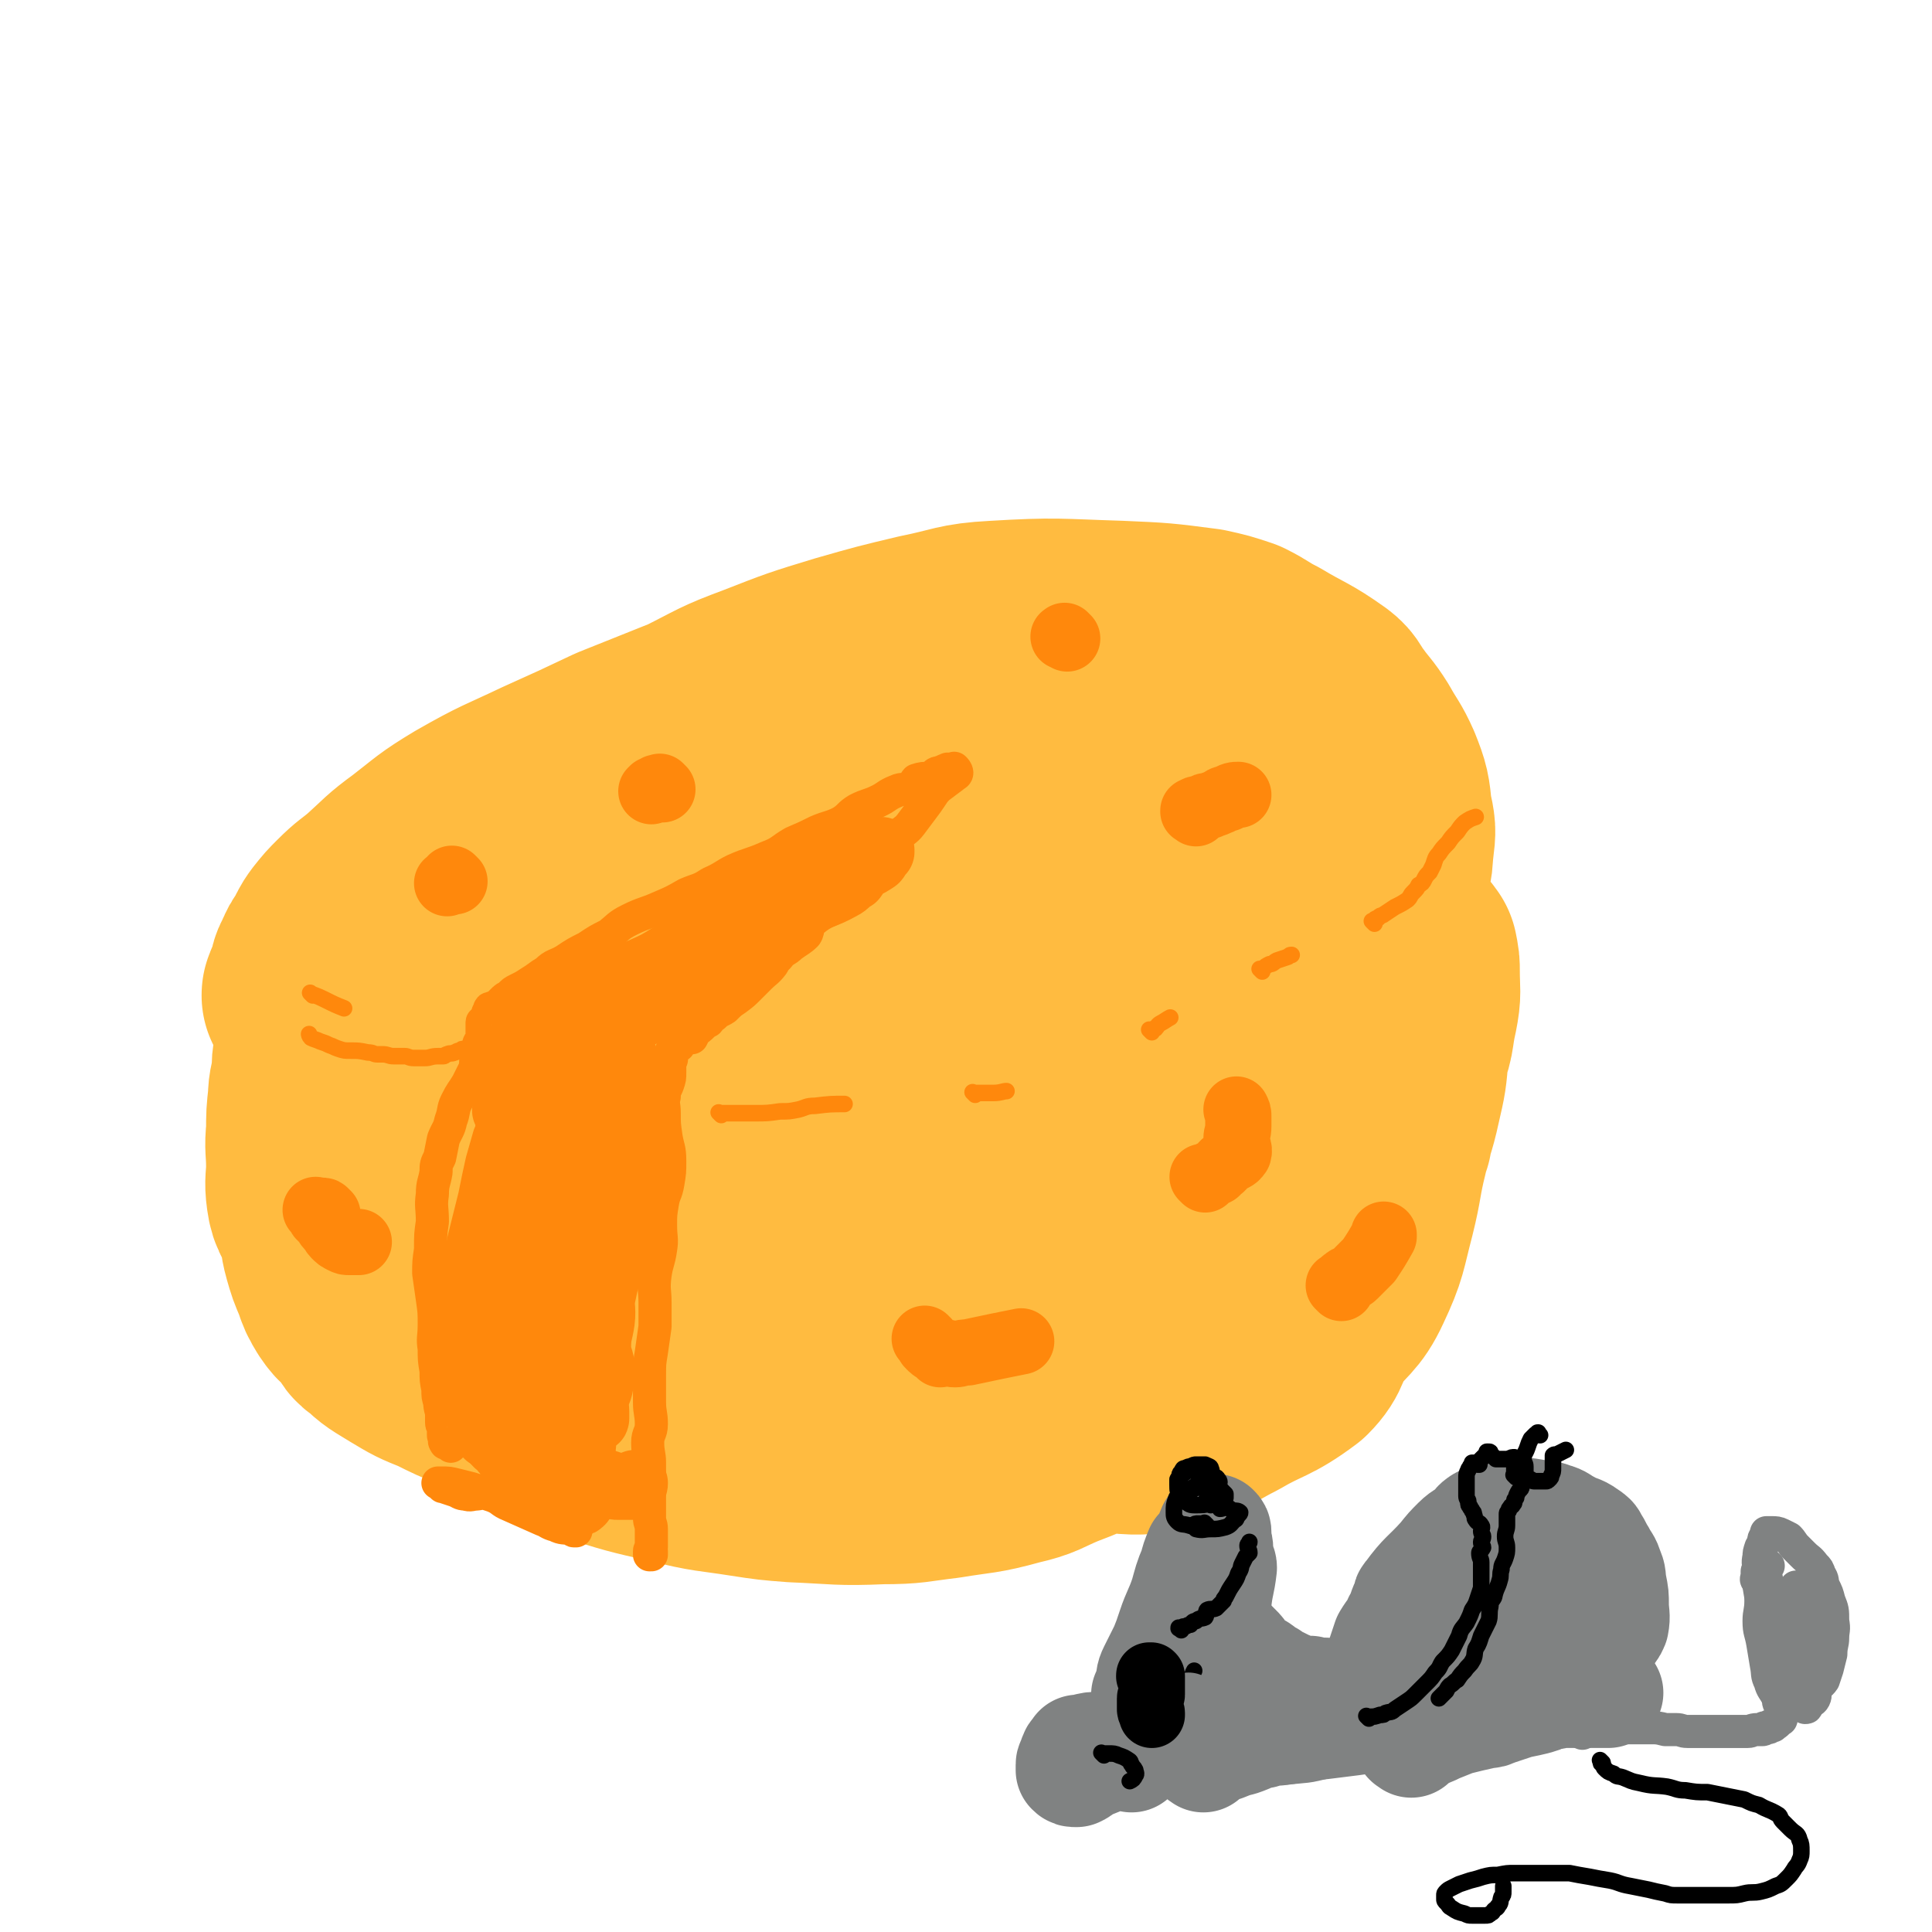 <svg viewBox='0 0 1050 1050' version='1.1' xmlns='http://www.w3.org/2000/svg' xmlns:xlink='http://www.w3.org/1999/xlink'><g fill='none' stroke='rgb(255,187,64)' stroke-width='120' stroke-linecap='round' stroke-linejoin='round'><path d='M171,542c-1,-1 -1,-1 -1,-1 -1,-1 0,0 0,0 0,0 0,0 0,0 0,0 -1,0 0,0 0,-2 0,-2 1,-3 1,-3 1,-3 2,-5 1,-4 0,-4 2,-7 2,-5 2,-5 5,-9 2,-4 2,-5 5,-9 4,-5 4,-5 8,-9 7,-7 7,-6 14,-12 10,-9 10,-10 21,-18 13,-10 13,-11 28,-20 21,-12 21,-11 42,-21 20,-9 20,-9 39,-18 20,-8 20,-8 40,-16 18,-9 18,-10 37,-17 23,-9 23,-9 46,-16 21,-6 21,-6 42,-11 20,-4 20,-6 39,-7 33,-2 34,-1 67,0 23,1 23,1 46,4 9,2 9,2 18,5 8,4 8,5 16,9 15,9 16,8 30,18 4,3 3,4 7,9 5,7 6,7 11,15 5,9 6,9 10,18 4,10 4,11 5,21 2,9 2,9 1,17 -1,8 0,9 -3,16 -4,9 -6,9 -12,16 -10,11 -9,12 -20,21 -13,10 -14,8 -28,16 -14,8 -14,10 -29,16 -17,7 -17,6 -35,11 -16,5 -16,5 -31,8 -19,3 -19,3 -38,5 -21,1 -21,1 -42,1 -18,1 -18,1 -35,0 -21,-1 -21,-1 -43,-4 -15,-1 -15,-2 -30,-4 -12,-2 -12,-3 -24,-5 -22,-3 -22,-2 -45,-6 -12,-1 -12,-2 -24,-4 -13,-2 -13,-2 -26,-5 -9,-1 -9,-1 -18,-3 -5,-1 -5,-1 -10,-2 -3,-1 -3,-1 -6,-2 -1,-1 -2,-1 -1,-2 0,-2 1,-3 3,-4 9,-4 9,-5 18,-8 14,-4 14,-3 28,-5 13,-3 13,-4 27,-5 16,-1 16,0 32,0 18,0 18,0 35,-1 20,-1 20,0 39,-1 18,-2 18,-2 36,-4 23,-3 23,-3 46,-7 22,-4 22,-4 44,-8 18,-4 17,-5 35,-10 15,-5 15,-4 29,-10 13,-5 13,-5 26,-11 9,-4 9,-4 19,-8 7,-3 7,-2 14,-5 1,-1 1,-1 2,-2 1,0 1,0 1,0 0,0 0,0 0,0 0,0 0,-1 0,0 -9,2 -9,4 -18,7 -6,3 -6,3 -13,5 -62,12 -62,12 -124,23 -23,4 -23,3 -46,6 -23,3 -23,3 -46,5 -23,3 -24,2 -47,5 -16,3 -16,3 -31,6 -17,3 -17,3 -33,6 -13,3 -13,2 -27,5 -3,0 -3,0 -7,1 -18,4 -18,4 -36,8 -8,2 -8,3 -15,5 -6,1 -7,1 -13,3 -3,1 -3,2 -6,4 -1,1 -1,1 -3,3 -3,3 -4,2 -5,6 -2,7 0,8 -1,16 0,3 0,3 0,6 -2,26 -2,26 -3,53 0,5 0,5 0,10 -1,23 -2,23 -3,47 0,4 0,4 1,7 0,12 -1,12 0,25 0,1 0,1 1,3 4,7 3,7 8,13 4,5 4,4 9,8 7,5 7,5 15,10 13,7 13,7 26,14 15,8 15,7 31,14 11,6 11,7 23,11 22,7 22,7 44,12 20,5 20,4 39,7 13,2 13,2 26,3 24,1 24,2 47,1 17,0 17,-1 34,-3 18,-3 19,-2 37,-7 13,-3 12,-4 24,-9 13,-5 13,-5 25,-11 9,-6 10,-6 18,-12 8,-6 7,-6 14,-13 14,-15 14,-15 28,-31 14,-17 15,-17 28,-35 9,-14 8,-15 16,-29 7,-13 8,-12 14,-25 7,-14 5,-14 11,-28 6,-14 6,-14 12,-28 5,-12 7,-11 12,-22 4,-9 2,-10 5,-19 1,-5 0,-5 2,-9 1,-1 1,-1 2,-2 1,-1 1,-1 2,-1 1,0 1,1 2,2 1,5 1,5 1,9 0,11 1,11 -1,21 -3,13 -1,14 -7,25 -9,14 -10,14 -24,25 -28,22 -30,20 -59,41 -12,9 -10,11 -23,18 -23,13 -23,12 -48,23 -17,8 -17,9 -36,14 -27,7 -28,7 -56,9 -22,2 -22,3 -44,0 -17,-2 -17,-5 -33,-9 -20,-6 -21,-4 -41,-10 -14,-4 -14,-4 -27,-9 -13,-5 -13,-5 -26,-12 -9,-4 -9,-5 -17,-11 -5,-4 -5,-4 -10,-8 -3,-2 -3,-3 -6,-5 -2,-2 -2,-2 -5,-4 0,0 0,0 -1,-1 0,0 0,0 0,0 0,2 0,2 1,4 2,5 2,5 5,9 5,6 5,6 10,12 8,9 7,10 15,16 12,9 12,10 25,15 18,8 18,11 38,11 70,-2 71,-5 141,-15 22,-3 22,-5 44,-11 15,-5 15,-5 31,-10 9,-4 9,-4 19,-8 4,-1 5,-1 7,-3 1,-1 1,-3 -1,-4 -8,-6 -8,-7 -17,-10 -29,-8 -30,-8 -60,-12 -35,-4 -35,-2 -71,-4 -23,-1 -23,-1 -47,-3 -15,-1 -15,-2 -29,-4 -11,-2 -12,-1 -22,-4 -2,-1 -4,-1 -3,-3 4,-8 5,-9 12,-17 15,-14 16,-14 32,-26 24,-17 24,-16 48,-32 21,-13 21,-14 42,-27 14,-9 14,-8 28,-17 11,-6 11,-6 22,-14 10,-6 9,-6 19,-13 7,-4 8,-4 15,-8 4,-3 3,-4 7,-6 3,-2 5,-2 6,-3 1,-1 -1,-2 -3,-2 -11,-3 -11,-4 -23,-5 -19,-3 -19,-4 -38,-3 -24,0 -24,2 -48,5 -17,1 -17,1 -34,3 -14,2 -14,2 -27,6 -9,2 -9,2 -18,5 -3,1 -4,0 -7,2 -3,2 -3,2 -6,5 -1,0 -1,1 -2,1 -1,0 -1,0 -1,0 0,0 0,0 0,0 4,-1 4,-1 8,-3 18,-8 17,-10 36,-17 37,-16 37,-14 75,-28 17,-6 17,-8 34,-12 25,-4 25,-3 50,-4 24,-1 24,-1 49,2 8,1 8,1 16,4 8,3 8,3 16,6 12,6 14,5 23,13 7,6 5,8 9,16 9,16 10,16 17,33 6,12 5,13 8,26 3,9 4,9 5,19 1,12 1,13 1,25 1,13 2,13 1,26 -1,13 -1,13 -4,26 -3,14 -4,13 -7,27 -4,16 -3,17 -7,33 -5,19 -4,20 -12,37 -6,13 -9,12 -17,23 -7,10 -4,12 -12,20 -16,12 -18,10 -35,20 -10,5 -10,6 -20,10 -8,3 -8,3 -16,5 -6,1 -6,1 -11,2 -6,0 -6,0 -11,-1 -4,0 -4,0 -8,-1 -3,0 -3,0 -6,-1 -2,0 -2,0 -3,-1 -1,0 -1,0 -2,-1 -1,0 -1,0 -2,-1 0,-1 0,-1 1,-2 3,-3 3,-3 6,-5 8,-6 8,-6 16,-12 14,-10 15,-9 30,-19 14,-10 14,-10 27,-21 10,-9 9,-10 19,-20 14,-13 15,-12 29,-26 9,-9 9,-9 18,-19 6,-7 7,-7 12,-16 4,-5 4,-5 6,-11 3,-18 2,-18 4,-35 1,-12 1,-12 1,-23 0,-11 0,-11 -2,-23 -1,-11 -3,-10 -4,-21 -1,-3 2,-3 1,-6 -8,-21 -10,-20 -20,-41 -3,-6 -3,-7 -7,-13 -3,-4 -3,-4 -6,-7 -5,-5 -5,-5 -10,-9 -5,-4 -5,-4 -11,-7 -9,-3 -9,-2 -19,-4 -4,-1 -4,-2 -9,-2 -13,0 -13,0 -25,2 -15,3 -15,4 -29,7 -19,5 -19,5 -38,11 -14,4 -14,6 -28,11 -20,6 -21,4 -41,9 -13,4 -13,5 -26,8 -18,4 -18,4 -37,8 -11,2 -11,2 -22,3 -18,3 -18,2 -36,5 -10,1 -10,1 -20,2 -28,3 -28,2 -56,4 -10,1 -10,2 -21,2 -15,1 -15,0 -30,1 -2,0 -2,1 -4,1 -4,1 -4,1 -8,1 -2,1 -2,0 -4,1 -3,1 -3,1 -6,3 -5,3 -4,4 -9,7 -8,5 -9,4 -17,9 -4,2 -4,2 -9,5 -2,2 -2,2 -5,3 -3,3 -3,3 -6,6 -2,2 -2,2 -4,4 -2,2 -2,2 -3,5 -1,2 -1,2 -2,5 -4,11 -4,11 -7,23 -1,6 -1,6 -1,12 -1,7 -2,7 -2,13 -1,9 -1,9 -1,18 -1,9 0,9 0,19 0,7 -1,8 0,15 1,8 3,7 6,15 2,7 1,8 3,15 2,7 2,7 5,14 2,6 2,6 5,11 4,6 5,5 10,10 2,4 1,5 5,7 6,6 7,6 15,11 10,6 10,6 20,10 10,5 10,5 20,9 18,6 18,5 36,11 6,2 5,2 12,3 49,6 49,7 99,11 15,1 16,0 31,-1 19,-1 19,-1 37,-4 16,-2 16,-2 31,-5 17,-3 17,-2 34,-7 11,-2 11,-4 23,-7 12,-5 12,-4 23,-9 10,-3 10,-3 20,-8 8,-3 8,-3 15,-8 8,-4 8,-4 15,-9 4,-4 4,-4 8,-9 4,-5 4,-5 9,-10 6,-6 7,-6 13,-12 4,-4 3,-5 6,-9 3,-4 2,-4 5,-7 2,-3 2,-3 4,-5 1,-2 2,-2 3,-3 '/></g>
<g fill='none' stroke='rgb(255,136,12)' stroke-width='18' stroke-linecap='round' stroke-linejoin='round'><path d='M245,786c-1,-1 -1,-1 -1,-1 -1,-1 0,0 0,0 0,0 0,0 0,0 -1,-1 -2,0 -2,-1 -1,-1 0,-1 0,-1 0,-1 0,-1 0,-1 0,-1 -1,-1 -1,-2 0,-1 0,-1 0,-1 0,-1 0,-1 0,-2 0,-2 -1,-2 -1,-4 0,-2 0,-2 0,-4 0,-3 -1,-3 -1,-7 -1,-3 -1,-3 -1,-7 -1,-5 -1,-5 -1,-10 -1,-6 -1,-6 -1,-12 -1,-6 0,-6 0,-13 0,-7 0,-7 -1,-14 -1,-7 -1,-7 -2,-14 0,-6 0,-6 1,-13 0,-8 0,-8 1,-15 0,-8 -1,-8 0,-15 0,-6 1,-6 2,-12 0,-4 0,-4 2,-8 1,-5 1,-5 2,-10 2,-5 3,-5 4,-10 2,-5 1,-6 3,-10 3,-6 3,-5 6,-10 2,-4 2,-4 4,-8 1,-3 0,-4 1,-7 0,-3 0,-3 1,-5 0,-3 1,-2 2,-4 0,-2 0,-3 0,-5 0,-1 0,-1 0,-2 0,-1 0,-1 0,-2 0,-1 0,0 1,-1 1,-1 1,-1 2,-2 0,0 0,0 0,-1 0,0 0,-1 0,-1 0,-1 1,0 1,-1 0,0 0,-1 0,-1 0,-1 0,-1 1,-1 1,-1 2,0 3,-1 1,-1 1,-1 2,-2 1,-1 1,-1 2,-2 1,-1 2,-1 3,-2 2,-2 2,-2 4,-3 4,-2 4,-2 7,-4 5,-3 4,-3 9,-6 4,-4 5,-3 10,-6 6,-4 6,-4 12,-7 6,-4 6,-4 12,-7 5,-4 5,-5 11,-8 8,-4 8,-3 17,-7 7,-3 7,-3 14,-7 7,-3 7,-2 13,-6 7,-3 7,-4 13,-7 9,-4 9,-3 18,-7 8,-3 7,-4 14,-8 7,-3 7,-3 13,-6 7,-3 7,-2 13,-5 5,-3 4,-4 9,-7 6,-3 6,-2 12,-5 4,-2 4,-3 9,-5 4,-2 5,0 9,-2 1,-1 1,-3 2,-4 3,-1 4,-1 7,-1 2,-1 2,-1 3,-1 0,-1 0,-1 0,-1 1,-1 1,-1 3,-1 0,-1 1,0 2,0 0,0 0,-1 0,-1 1,-1 1,0 2,0 0,0 0,0 0,-1 0,0 0,0 0,0 1,0 1,0 1,0 0,0 0,0 0,0 1,0 1,0 1,0 1,0 1,0 1,0 0,0 0,0 0,0 1,0 1,0 1,0 0,0 0,0 0,0 0,0 0,0 0,0 -1,-1 0,0 0,0 0,0 0,0 0,0 0,0 -1,-1 0,0 0,0 1,1 1,2 0,1 -1,1 -2,2 -4,3 -4,3 -8,6 -2,2 -2,2 -4,5 -2,3 -2,3 -5,7 -3,4 -3,4 -6,8 -3,4 -4,3 -7,7 -3,4 -3,4 -6,8 -4,5 -4,4 -8,8 -4,5 -4,5 -8,9 -4,5 -3,6 -7,10 -8,6 -10,4 -18,11 -3,2 -1,4 -3,7 -3,3 -4,3 -8,6 -3,3 -4,2 -7,6 -2,2 -2,2 -3,4 -3,4 -4,4 -7,7 -2,2 -2,2 -3,3 -2,2 -2,2 -3,3 -3,3 -3,3 -7,6 -3,2 -3,2 -6,5 -3,2 -3,1 -6,4 -2,1 -2,2 -3,3 -2,1 -2,1 -3,2 -2,2 -2,2 -4,3 -1,2 -1,2 -2,4 -1,0 -1,0 -2,0 -2,1 -2,1 -4,2 -1,0 0,1 -1,1 0,0 0,0 0,0 0,1 0,1 0,1 0,1 -1,0 -1,0 -1,0 0,1 -1,1 0,0 0,0 0,0 0,1 -1,0 -1,1 0,0 0,0 -1,1 0,1 0,1 0,2 0,1 0,1 0,2 0,2 -1,1 -1,3 0,3 0,3 0,5 0,3 0,3 -1,6 -1,3 -2,3 -2,7 -1,4 0,4 0,9 0,6 0,6 1,13 1,6 2,6 2,13 0,6 0,6 -1,12 -1,6 -2,5 -3,11 -1,6 -1,6 -1,12 0,7 1,7 0,13 -1,7 -2,7 -3,14 -1,8 0,8 0,15 0,7 0,7 0,13 -1,7 -1,7 -2,14 -1,6 -1,6 -1,13 0,7 0,7 0,14 0,6 1,6 1,12 0,5 -2,5 -2,10 0,6 1,6 1,11 0,5 0,5 0,10 0,5 0,5 0,11 0,4 0,4 0,9 0,3 1,3 1,6 0,3 0,3 0,6 0,2 0,2 0,4 0,1 -1,1 -1,2 0,1 0,1 0,1 0,1 0,1 0,1 0,0 1,0 1,0 0,0 0,0 0,0 0,-1 0,-1 0,-2 '/><path d='M305,586c-1,-1 -1,-1 -1,-1 -1,-1 0,0 0,0 0,0 0,0 0,0 0,0 0,-1 0,0 -1,0 -1,1 -1,3 -1,2 -1,2 -1,4 -2,5 -2,5 -3,9 -2,7 -2,7 -4,15 -1,7 -1,7 -1,15 -1,9 -1,9 -2,18 -1,10 -1,10 -2,21 0,5 0,5 0,10 -3,22 -3,22 -5,44 0,6 0,6 0,11 1,11 2,11 2,22 1,3 0,4 0,7 0,2 1,2 1,4 0,0 0,0 0,1 0,0 0,0 0,0 0,-3 -1,-3 -1,-6 0,-6 0,-6 0,-11 0,-10 1,-10 1,-19 0,-12 -1,-12 -1,-23 1,-14 1,-14 3,-28 0,-6 0,-6 1,-12 5,-31 5,-31 10,-63 1,-7 0,-7 2,-15 1,-4 1,-4 2,-8 1,-3 0,-3 1,-6 0,-1 1,-1 1,-2 0,0 0,-1 0,-1 0,0 0,1 0,2 -2,4 -2,4 -4,8 -2,7 -3,7 -5,14 -3,10 -2,10 -5,20 -2,10 -1,11 -4,21 -3,11 -5,10 -8,21 -4,12 -4,12 -7,24 -3,11 -3,11 -6,22 -2,8 -2,8 -4,17 -1,5 -2,5 -3,11 -1,3 0,3 -1,7 0,2 0,2 -1,4 0,0 -1,0 -1,0 0,0 1,0 1,-1 1,-6 1,-6 2,-11 2,-11 2,-11 3,-21 2,-14 0,-14 2,-28 2,-12 3,-12 5,-24 2,-9 1,-10 3,-19 2,-9 2,-9 4,-18 2,-8 2,-8 4,-15 1,-5 1,-5 2,-10 0,-3 0,-3 1,-6 0,-2 0,-2 0,-3 0,0 0,0 0,0 0,1 -1,1 -1,2 -2,5 -2,5 -4,10 -3,10 -2,11 -5,21 -3,11 -4,11 -8,22 -4,12 -4,12 -7,23 -3,12 -1,13 -4,25 -2,8 -3,8 -6,17 -2,7 -3,7 -5,15 -2,5 -1,5 -3,10 -1,3 -1,3 -2,6 0,2 0,2 0,3 0,0 0,0 0,0 0,0 0,0 0,0 -1,-4 -1,-4 0,-8 2,-8 3,-8 5,-16 2,-11 0,-11 2,-22 2,-12 3,-12 5,-24 3,-12 3,-12 6,-24 2,-10 2,-10 4,-19 2,-7 2,-7 4,-14 2,-5 3,-5 5,-9 1,-2 1,-1 2,-3 1,-2 0,-2 1,-5 0,-1 1,-1 1,-1 0,0 0,0 0,0 0,0 -1,0 -1,1 -2,5 -1,5 -2,10 -3,11 -5,11 -6,21 -2,10 0,10 0,20 -1,14 -2,13 -2,27 -1,11 -1,11 -1,22 0,7 -1,7 -1,15 0,5 0,5 1,10 0,4 0,4 1,7 0,1 0,1 1,3 0,1 0,1 0,1 1,0 2,0 2,-2 3,-4 3,-4 4,-9 4,-8 4,-8 6,-17 3,-10 3,-10 5,-20 3,-10 3,-10 6,-21 3,-8 4,-8 7,-17 1,-6 0,-6 2,-13 1,-4 1,-4 3,-9 1,-3 0,-3 1,-7 1,-2 1,-2 3,-5 0,-1 0,-1 1,-2 1,-1 1,-1 2,-3 0,0 0,-1 0,-1 0,-1 1,0 1,-1 0,0 0,0 0,-1 0,0 0,0 0,0 1,1 1,1 2,3 2,4 2,4 3,9 2,6 2,6 3,12 1,6 1,6 1,13 0,6 0,6 0,13 -1,7 -1,7 -2,14 -1,8 -1,8 -3,16 -2,7 -2,7 -4,14 -1,4 -1,4 -2,9 -1,2 -1,2 -1,4 -1,2 -1,2 -1,4 0,0 0,0 0,0 0,0 0,0 0,-1 2,-7 3,-7 4,-14 3,-10 3,-10 6,-21 2,-12 3,-12 4,-24 0,-8 -2,-8 -1,-15 1,-6 2,-6 4,-11 2,-3 1,-3 3,-6 2,-3 2,-2 4,-5 1,-1 1,-1 2,-2 1,-1 1,-1 1,-1 0,0 0,0 0,0 1,5 2,5 2,10 2,10 2,10 3,20 0,12 0,12 0,24 -1,15 -1,15 -2,29 -1,10 -2,10 -3,20 -1,9 0,9 -2,18 0,6 -1,5 -2,11 0,3 1,4 0,7 0,2 0,2 -1,4 0,0 0,0 0,0 0,-1 0,-1 0,-3 1,-8 1,-8 2,-16 2,-12 3,-12 4,-24 2,-11 1,-11 2,-21 1,-7 1,-7 1,-14 0,-4 0,-4 0,-8 0,-2 0,-2 0,-5 0,0 0,-1 0,0 -4,7 -5,8 -7,17 -4,12 -4,12 -7,24 -2,12 -1,12 -4,24 -2,11 -1,11 -4,21 -3,10 -3,10 -8,19 -3,7 -4,7 -8,14 -3,5 -3,5 -7,10 -4,4 -4,6 -10,8 -9,4 -10,2 -21,4 -3,0 -3,1 -6,0 -3,0 -3,-1 -6,-2 -3,-1 -3,-1 -6,-2 -1,0 0,0 -1,-1 0,-1 0,-1 -1,-1 0,0 -1,0 -1,0 0,0 1,0 2,0 4,0 4,0 8,1 4,1 4,1 8,2 6,2 6,2 12,4 5,2 4,3 9,5 9,4 9,4 18,8 3,1 3,2 7,3 4,2 4,1 9,2 1,0 0,1 1,1 0,0 0,0 0,0 1,0 1,0 1,0 0,0 -1,0 -1,-1 -1,-2 -1,-2 -2,-5 -3,-4 -3,-4 -5,-9 -2,-4 -2,-4 -3,-8 -3,-20 -3,-20 -5,-41 -1,-4 -2,-4 0,-8 2,-8 4,-7 7,-14 0,-2 -1,-2 -1,-4 0,0 0,0 0,0 -1,1 -2,0 -3,1 -2,5 -1,6 -2,11 -3,10 -3,10 -6,20 -2,8 -2,7 -4,16 -1,3 -1,3 -1,6 0,2 0,2 -1,4 0,1 0,1 -1,2 -1,0 -1,0 -2,-1 -1,0 -1,0 -1,-1 0,0 0,0 0,0 '/></g>
<g fill='none' stroke='rgb(255,136,12)' stroke-width='36' stroke-linecap='round' stroke-linejoin='round'><path d='M291,690c-1,-1 -1,-1 -1,-1 -1,-1 0,0 0,0 0,0 0,0 0,0 0,0 0,-1 0,0 -1,0 -1,1 -1,3 -2,4 -3,4 -4,9 0,7 1,7 1,15 0,10 0,10 -1,19 0,11 1,11 0,21 0,8 -1,8 -2,16 0,6 0,6 0,12 -1,5 -1,5 -2,9 0,4 -1,4 -2,7 0,2 0,2 0,4 0,1 0,1 0,2 0,0 1,0 1,0 0,0 0,1 0,1 1,0 1,0 2,0 2,0 2,0 3,1 3,1 3,1 6,2 3,1 3,1 5,2 3,1 3,1 6,2 3,1 3,1 6,2 1,0 1,0 3,0 1,0 1,1 2,1 0,0 0,0 0,0 0,0 0,0 0,0 1,0 1,0 1,0 1,0 1,0 2,-1 0,0 0,-1 0,-1 0,-9 0,-9 0,-18 0,-8 1,-8 1,-17 0,-9 0,-9 0,-18 -1,-10 -2,-10 -2,-20 0,-9 1,-9 2,-18 1,-14 1,-14 2,-28 1,-6 2,-6 2,-12 -2,-12 -4,-12 -5,-25 -1,-5 1,-5 2,-11 0,-6 0,-6 -1,-12 -1,-4 -2,-4 -3,-7 -1,-6 -1,-6 -2,-11 -1,-4 -1,-4 -3,-8 -1,-2 -2,-2 -3,-4 -2,-3 -3,-3 -4,-5 -1,-1 1,-2 0,-3 -1,-2 -2,-2 -3,-3 -1,-1 0,-1 0,-2 0,-1 0,-1 0,-2 0,-1 0,-1 0,-2 0,-1 0,-1 0,-2 0,-1 0,-1 0,-2 0,-1 0,-1 1,-2 1,-1 1,-1 2,-1 2,-2 1,-3 4,-5 2,-2 3,-1 6,-3 4,-2 4,-1 7,-4 3,-1 3,-2 6,-4 2,-1 2,-1 5,-2 3,-2 3,-3 6,-5 3,-2 3,-2 6,-4 5,-3 5,-3 9,-5 4,-3 4,-3 9,-5 2,-2 2,-2 5,-4 3,-2 3,-2 6,-3 6,-5 6,-5 13,-10 4,-3 5,-3 8,-5 '/><path d='M366,544c-1,-1 -1,-1 -1,-1 -1,-1 0,0 0,0 0,0 0,0 0,0 0,0 0,0 0,0 -1,-1 0,0 0,0 2,-1 1,-2 3,-3 4,-2 5,-2 8,-5 5,-2 4,-3 8,-5 6,-4 6,-4 11,-8 6,-5 5,-5 11,-9 8,-6 8,-6 17,-12 7,-5 7,-5 14,-10 10,-5 11,-4 20,-9 4,-2 3,-3 7,-5 2,-3 2,-3 5,-6 4,-2 4,-2 7,-4 1,-1 0,-1 1,-2 1,-1 1,-1 2,-2 0,0 0,0 0,-1 0,0 0,0 0,0 -1,0 -1,0 -2,0 -2,0 -2,0 -3,1 -1,0 0,1 -1,1 -3,2 -3,2 -6,3 -14,6 -14,5 -28,11 -10,5 -10,5 -20,10 -10,6 -10,6 -19,11 -10,6 -11,6 -20,11 -8,4 -8,5 -15,9 -8,5 -8,5 -17,9 -8,4 -8,4 -16,8 -5,3 -4,3 -9,6 -11,6 -12,5 -22,11 -2,1 -1,2 -3,4 -5,2 -7,1 -11,3 -1,0 0,1 0,2 '/><path d='M333,554c-1,-1 -1,-1 -1,-1 -1,-1 0,0 0,0 0,0 0,0 0,0 -1,0 -1,0 -1,0 -7,1 -7,0 -14,2 -4,2 -3,3 -7,5 -5,2 -5,2 -9,4 -3,2 -2,2 -5,4 -4,3 -4,3 -9,6 -1,1 -1,1 -2,3 -2,1 -2,1 -4,3 -1,1 -1,0 -2,1 -1,1 -1,1 -1,2 0,1 0,1 0,2 0,3 1,3 1,6 1,6 1,6 1,12 1,10 1,10 2,20 0,11 0,11 -1,22 -1,13 -1,13 -3,26 -1,13 -1,13 -2,26 -1,9 -1,9 -2,18 -2,9 -3,9 -6,19 -2,8 -2,8 -3,16 0,6 0,6 0,13 0,4 0,4 0,8 0,3 0,3 0,5 0,2 0,2 0,4 0,0 0,0 0,0 0,0 0,0 0,0 0,-3 0,-3 1,-7 1,-6 1,-6 2,-12 2,-11 2,-11 4,-22 2,-14 2,-14 4,-27 3,-16 4,-16 6,-32 3,-14 1,-15 6,-28 6,-20 8,-20 16,-39 5,-10 5,-9 10,-19 3,-5 2,-5 6,-9 3,-5 3,-4 7,-8 1,-1 1,-1 2,-3 1,-1 1,-1 2,-2 3,-1 3,-1 6,-2 0,0 0,0 0,0 2,3 2,3 3,6 2,5 1,5 2,10 1,9 1,9 1,17 0,13 0,13 -1,26 -1,12 -2,12 -4,24 -2,13 0,13 -3,26 -3,12 -5,12 -7,23 -2,8 0,8 -1,16 -1,7 -2,7 -2,14 0,6 2,6 2,12 0,5 0,5 -1,10 -1,4 -2,3 -2,7 -1,3 0,3 0,6 0,2 0,2 0,4 0,1 -1,0 -1,1 0,0 0,0 0,0 '/><path d='M290,610c-1,-1 -1,-1 -1,-1 -1,-1 0,0 -1,0 0,0 -1,0 -1,-1 0,0 0,0 0,0 -1,-1 -1,0 -3,0 0,0 -1,0 -1,0 0,1 1,1 1,2 -1,3 -2,3 -3,6 -2,6 -2,6 -4,12 -3,8 -4,8 -6,16 -2,10 -1,10 -2,21 -1,13 -1,13 -3,26 -2,11 -3,11 -5,22 -1,8 0,8 0,16 1,13 1,13 2,27 1,6 1,6 1,13 0,1 0,1 0,3 0,0 0,0 0,1 1,3 2,3 3,6 1,2 1,2 2,4 1,2 2,2 3,3 2,2 1,2 3,3 5,3 5,3 10,5 3,2 3,1 7,2 7,2 7,2 14,4 6,2 6,2 12,3 4,1 4,1 9,2 3,1 3,1 6,2 1,1 1,1 3,1 3,0 3,0 5,0 1,0 1,0 2,0 1,0 1,0 1,0 1,-1 1,-1 1,-2 '/><path d='M276,605c-1,-1 -1,-1 -1,-1 -1,-1 0,0 0,0 0,0 0,0 0,0 0,0 -1,-1 0,0 0,1 1,2 1,4 1,6 1,6 1,12 0,9 -1,9 0,18 0,9 0,8 1,17 2,11 2,11 3,21 0,11 -1,11 -1,22 0,9 1,9 2,18 0,2 0,2 1,5 2,17 0,17 3,34 2,5 3,5 6,10 2,4 2,4 4,7 0,0 0,0 0,0 '/><path d='M504,729c-1,-1 -1,-1 -1,-1 -1,-1 0,0 0,0 0,0 0,0 0,0 0,0 -1,-1 0,0 0,0 0,0 1,1 1,1 0,1 1,2 2,2 2,2 4,3 1,1 1,1 2,2 1,0 1,-1 2,-1 3,0 3,1 6,1 3,0 3,-1 7,-1 14,-3 19,-4 29,-6 '/><path d='M655,641c-1,-1 -1,-1 -1,-1 -1,-1 0,0 0,0 0,0 1,0 1,0 1,0 1,0 1,0 1,-1 1,-1 2,-2 1,0 1,0 3,-1 1,-1 1,-1 2,-2 2,-1 1,-2 3,-3 4,-3 5,-2 7,-5 1,-3 -1,-4 -1,-8 0,-3 1,-3 1,-7 0,-3 0,-3 0,-5 0,-2 0,-2 -1,-4 '/></g>
<g fill='none' stroke='rgb(255,136,12)' stroke-width='9' stroke-linecap='round' stroke-linejoin='round'><path d='M392,606c-1,-1 -1,-1 -1,-1 -1,-1 0,0 0,0 0,0 0,0 0,0 1,0 1,0 2,0 1,0 1,0 2,0 3,0 3,0 5,0 5,0 5,0 10,0 7,0 7,0 14,-1 5,0 5,0 10,-1 4,-1 4,-2 9,-2 8,-1 9,-1 16,-1 '/><path d='M530,595c-1,-1 -1,-1 -1,-1 -1,-1 0,0 0,0 0,0 1,0 1,0 1,0 1,0 1,0 2,0 2,0 4,0 2,0 2,0 5,0 4,0 5,-1 7,-1 '/><path d='M626,561c-1,-1 -1,-1 -1,-1 -1,-1 0,0 0,0 1,0 1,-1 3,-1 1,-1 1,-2 3,-3 2,-1 3,-2 5,-3 '/><path d='M686,528c-1,-1 -1,-1 -1,-1 -1,-1 0,0 0,0 1,0 1,-1 2,-1 1,-1 1,-1 3,-2 2,0 2,-1 4,-2 3,-1 3,-1 6,-2 1,-1 1,-1 2,-1 '/><path d='M747,502c-1,-1 -1,-1 -1,-1 -1,-1 0,0 0,0 0,0 0,0 0,0 1,-1 1,-2 3,-2 1,-2 2,-1 3,-2 3,-2 3,-2 6,-4 4,-2 4,-2 7,-4 2,-2 1,-2 3,-4 2,-2 2,-2 3,-4 2,-1 2,-1 3,-3 1,-2 1,-2 3,-4 1,-2 1,-2 2,-4 1,-3 1,-4 3,-6 2,-3 2,-3 5,-6 2,-3 2,-3 5,-6 2,-3 2,-3 4,-5 3,-2 3,-2 6,-3 '/><path d='M258,569c-1,-1 -1,-1 -1,-1 -1,-1 0,0 0,0 0,0 0,0 0,0 0,0 0,0 0,0 -1,-1 0,0 0,0 0,1 0,1 -1,1 -1,1 -2,1 -3,1 -2,0 -2,0 -3,1 -2,0 -2,1 -3,1 -2,1 -2,0 -4,1 -1,0 -1,1 -2,1 -2,0 -2,0 -3,0 -4,0 -4,1 -7,1 -1,0 -1,0 -2,0 -2,0 -2,0 -4,0 -3,0 -3,-1 -5,-1 -3,0 -3,0 -6,0 -3,0 -3,-1 -6,-1 -1,0 -1,0 -3,0 -2,0 -2,-1 -5,-1 -5,-1 -5,-1 -9,-1 -4,0 -4,0 -7,-1 -3,-1 -2,-1 -5,-2 -2,-1 -2,-1 -5,-2 -2,-1 -3,-1 -5,-2 -1,-1 -1,-2 -1,-2 '/><path d='M170,541c-1,-1 -1,-1 -1,-1 -1,-1 0,0 0,0 0,0 0,0 0,0 0,0 -1,-1 0,0 2,1 3,1 7,3 6,3 6,3 11,5 '/></g>
<g fill='none' stroke='rgb(255,136,12)' stroke-width='36' stroke-linecap='round' stroke-linejoin='round'><path d='M178,660c-1,-1 -1,-1 -1,-1 -1,-1 -1,-1 -2,-1 0,0 0,0 0,0 -1,0 -1,0 -3,0 0,0 0,0 0,0 0,0 -1,-1 0,0 0,0 1,1 2,3 1,1 1,1 3,3 1,2 1,2 3,4 1,1 1,2 2,3 2,2 2,2 4,3 2,1 2,1 4,1 2,0 2,0 5,0 '/><path d='M729,700c-1,-1 -1,-1 -1,-1 -1,-1 0,0 0,0 0,0 0,0 0,0 0,0 0,0 0,0 -1,-1 0,0 0,0 2,-1 1,-2 3,-3 2,-2 3,-1 5,-3 1,-1 1,-1 3,-3 2,-2 2,-2 4,-4 0,0 0,0 1,-1 4,-6 4,-6 8,-13 0,0 0,0 0,-1 '/><path d='M650,442c-1,-1 -1,-1 -1,-1 -1,-1 0,0 0,0 0,0 0,0 0,0 0,0 -1,0 0,0 1,-2 2,-1 5,-2 1,-1 1,-1 3,-1 2,-1 3,-1 5,-2 3,-1 2,-2 5,-2 3,-2 4,-2 6,-2 '/><path d='M580,347c-1,-1 -1,-1 -1,-1 -1,-1 0,0 0,0 0,0 0,0 0,0 0,0 0,0 -1,0 0,0 0,0 0,0 '/><path d='M360,429c-1,-1 -1,-1 -1,-1 -1,-1 0,0 0,0 0,0 -1,0 -1,0 -1,0 -1,0 -1,0 -1,1 -1,1 -2,1 -1,1 -1,1 -1,1 '/><path d='M247,479c-1,-1 -1,-1 -1,-1 -1,-1 0,0 0,0 -1,1 -1,1 -3,2 '/></g>
<g fill='none' stroke='rgb(128,130,130)' stroke-width='60' stroke-linecap='round' stroke-linejoin='round'><path d='M624,926c-1,-1 -1,-1 -1,-1 -1,-1 0,0 0,0 0,0 0,0 0,0 0,0 0,0 0,0 -1,-1 0,0 0,0 0,0 0,0 0,0 0,0 -1,0 0,0 0,-1 0,-1 1,-2 0,0 -1,-1 -1,-2 1,-2 1,-2 2,-5 1,-4 0,-4 2,-8 3,-6 3,-6 6,-12 2,-5 2,-5 4,-11 3,-9 4,-9 7,-18 2,-7 2,-8 5,-15 1,-4 1,-4 3,-9 2,-2 2,-2 4,-5 1,-2 1,-2 2,-4 0,-1 0,-1 1,-2 0,0 0,0 0,-1 0,0 0,0 0,0 1,0 1,0 1,0 1,1 1,1 1,2 0,2 0,2 0,3 0,3 1,3 1,6 0,4 0,4 0,7 1,1 2,1 2,3 -1,9 -2,9 -3,19 -1,5 0,5 -1,11 0,5 -1,5 -1,9 0,4 0,4 0,9 0,4 0,4 -1,8 0,2 0,2 -1,5 0,2 -1,2 -1,5 0,1 0,1 0,3 0,1 0,1 0,2 0,1 0,1 0,2 0,0 0,0 0,1 0,1 0,1 0,1 0,1 1,1 1,1 0,0 0,0 0,0 '/><path d='M659,928c-1,-1 -1,-1 -1,-1 -1,-1 0,0 0,0 0,0 0,0 0,0 0,0 0,0 0,0 -1,-1 0,0 0,0 1,1 1,1 1,1 1,1 1,1 1,1 6,2 6,2 12,2 5,1 5,1 9,1 4,1 4,1 8,1 7,0 7,0 14,0 5,0 5,-1 11,-1 4,-1 4,-1 9,-1 4,0 4,-1 8,-1 2,0 2,0 4,0 2,0 2,0 3,-1 1,0 1,0 2,-1 1,-1 1,-1 2,-2 1,0 1,0 2,-1 1,-1 0,-1 0,-3 0,-2 1,-2 1,-3 0,-3 -1,-3 0,-5 2,-6 2,-6 5,-11 2,-6 2,-6 4,-12 3,-5 4,-5 6,-10 3,-5 2,-6 5,-11 0,-2 0,-2 1,-3 8,-11 9,-10 18,-20 4,-5 4,-5 8,-9 4,-4 5,-3 9,-7 2,-2 1,-2 4,-4 4,-2 4,-2 9,-3 4,-1 4,-2 9,-2 5,0 5,0 11,1 5,1 5,0 10,2 4,1 4,2 8,4 5,3 6,2 10,5 3,2 3,2 4,4 2,3 2,4 4,7 2,4 3,4 4,8 2,4 1,4 2,9 1,5 1,5 1,10 0,5 1,6 0,11 -2,5 -4,4 -7,8 -6,7 -6,7 -13,14 -5,5 -5,6 -11,10 -6,4 -7,4 -13,7 -6,2 -6,2 -11,3 -7,3 -7,3 -15,4 -5,2 -6,1 -11,1 -4,0 -4,0 -8,0 -2,0 -2,0 -4,0 -1,0 -1,0 -2,0 -2,0 -2,-1 -3,-1 0,0 -1,0 -1,0 0,0 1,0 1,0 1,0 1,0 2,0 3,-1 3,-2 5,-2 4,-2 4,-1 8,-2 6,-2 6,-2 10,-5 6,-3 5,-3 11,-7 6,-5 6,-5 12,-10 5,-4 5,-4 10,-8 4,-3 4,-3 7,-7 3,-4 3,-5 5,-10 1,-3 2,-3 2,-7 1,-3 1,-3 0,-6 -1,-2 -1,-3 -2,-4 -1,-1 -2,0 -3,0 -2,0 -2,-1 -4,-1 -2,1 -2,1 -4,2 -2,2 -2,2 -4,4 -2,2 -2,2 -4,4 -3,4 -3,5 -6,10 -3,4 -3,4 -7,9 -2,4 -2,4 -5,8 -1,3 0,4 -2,7 -2,2 -2,2 -4,4 -2,2 -2,2 -3,3 -2,2 -2,2 -4,3 -3,2 -3,1 -5,3 -2,1 -2,1 -4,2 -4,1 -4,1 -7,2 -2,0 -2,0 -4,0 -2,0 -2,0 -3,0 -1,0 -1,0 -2,0 -1,0 -1,0 -2,0 -1,0 -1,0 -3,0 -2,0 -2,0 -3,0 -1,0 -1,0 -2,0 0,0 0,0 0,0 '/><path d='M670,894c-1,-1 -1,-1 -1,-1 -1,-1 0,0 0,0 1,1 0,1 1,1 1,1 1,1 2,2 2,2 2,2 3,4 2,2 2,3 4,4 3,2 3,2 5,3 3,2 3,3 6,4 2,2 3,2 5,3 2,1 2,1 4,2 3,1 3,2 5,2 4,1 4,1 8,1 3,1 3,1 5,1 2,0 2,0 3,0 '/><path d='M649,922c-1,-1 -1,-1 -1,-1 -1,-1 0,0 0,0 0,0 0,0 0,0 0,0 0,-1 0,0 -1,0 -1,1 -2,3 0,1 -1,0 -1,2 0,1 0,1 0,3 0,1 -1,2 0,3 1,1 2,1 4,2 6,2 5,2 11,3 7,2 7,2 14,3 7,1 7,0 15,0 9,0 9,0 19,-1 10,-2 10,-3 21,-5 7,-2 7,-2 13,-4 8,-2 8,-3 15,-4 6,-2 6,-2 12,-3 5,-1 5,-1 10,-2 6,0 6,0 11,-1 4,0 4,0 9,0 3,0 3,0 5,0 4,0 4,0 7,0 2,0 2,0 4,0 3,0 3,-1 6,-1 3,0 3,0 6,-1 4,-1 4,-1 8,-2 3,0 3,0 6,-1 '/><path d='M767,947c-1,-1 -1,-1 -1,-1 -1,-1 0,0 0,0 0,0 0,0 0,0 0,0 -1,0 0,0 0,-1 0,-1 1,-1 3,-2 3,-2 6,-3 4,-1 4,-1 8,-3 5,-2 5,-2 10,-4 8,-2 8,-2 17,-4 2,0 2,0 4,-1 3,-1 3,-1 6,-2 3,-1 3,-1 6,-2 4,-1 5,-1 9,-2 4,-1 4,-1 8,-3 2,-1 2,-1 4,-2 2,-1 2,-1 4,-2 0,0 1,0 1,0 0,0 0,0 0,0 '/><path d='M615,955c-1,-1 -1,-1 -1,-1 -1,-1 0,0 0,0 0,0 0,0 0,0 0,0 0,0 0,0 -2,-1 -3,0 -5,-1 -1,0 0,-1 -1,-1 -1,-1 -1,0 -2,0 -3,0 -3,0 -6,-1 -1,0 -1,-1 -2,-1 -3,0 -3,-1 -6,0 -2,0 -1,1 -2,1 -2,1 -2,0 -4,0 0,0 0,1 0,1 -1,1 -2,1 -2,2 -1,2 -1,2 -1,3 0,1 -1,1 -1,2 0,1 0,1 0,2 0,1 0,1 0,1 1,1 1,1 3,1 2,-1 2,-1 4,-3 5,-2 5,-2 10,-4 4,-2 4,-3 9,-5 '/><path d='M654,955c-1,-1 -2,-1 -1,-1 0,-1 1,0 2,0 1,0 0,-2 1,-2 4,-2 5,-2 9,-3 5,-2 5,-2 9,-3 6,-2 6,-3 12,-4 6,-2 6,-1 12,-2 11,-2 11,-2 21,-3 8,-1 8,-1 16,-2 8,-1 8,-2 16,-3 13,-2 13,-2 25,-4 9,-2 9,-2 19,-3 7,-1 7,-1 14,-2 10,-1 10,-2 19,-2 7,-1 7,0 13,0 5,0 5,-1 9,-1 3,0 3,0 7,0 2,0 2,0 4,0 2,0 2,0 3,0 2,0 2,0 3,0 1,0 1,0 1,0 1,0 1,0 1,0 1,0 1,0 1,0 2,0 3,0 4,0 '/></g>
<g fill='none' stroke='rgb(128,130,130)' stroke-width='18' stroke-linecap='round' stroke-linejoin='round'><path d='M860,942c-1,-1 -1,-1 -1,-1 -1,-1 -1,0 -1,0 0,0 0,0 0,0 1,0 1,0 1,0 1,0 1,0 3,-1 1,0 1,0 2,0 2,0 2,0 4,0 3,0 3,0 6,-1 3,0 3,0 7,0 3,0 3,0 7,0 4,0 4,0 9,0 4,0 4,0 8,1 3,0 3,0 6,0 3,0 3,1 6,1 2,0 2,0 5,0 2,0 2,0 5,0 1,0 1,0 3,0 3,0 3,0 6,0 2,0 2,0 5,0 2,0 2,0 4,0 1,0 1,0 3,0 1,0 1,0 2,0 2,0 2,-1 5,-1 0,0 0,0 1,0 1,0 1,0 2,0 1,0 0,-1 1,-1 1,0 1,0 2,0 1,0 0,-1 1,-1 0,0 1,0 1,0 1,0 1,0 1,-1 0,0 0,0 0,0 1,0 1,0 2,-1 0,0 0,0 0,0 0,0 -1,0 0,0 0,-1 0,-1 1,-1 0,0 0,0 0,0 1,-1 1,0 1,-1 0,0 0,-1 0,-1 0,-1 0,-1 0,-1 0,0 0,0 0,0 1,-1 1,0 1,-1 0,0 0,0 0,-1 0,0 0,-1 0,-1 -1,-2 -1,-1 -2,-3 -1,-2 0,-2 -1,-4 -2,-4 -3,-4 -4,-8 -2,-4 -1,-4 -2,-9 -1,-6 -1,-6 -2,-12 -1,-6 -2,-6 -2,-12 0,-5 1,-5 1,-11 0,-5 -1,-5 -1,-10 0,-3 0,-3 0,-7 0,-3 -1,-3 0,-7 0,-2 0,-2 1,-5 1,-1 1,-1 1,-2 1,-2 0,-2 1,-3 0,-1 1,-1 1,-2 0,-1 0,-1 0,-1 0,0 1,0 1,0 1,0 1,0 2,0 2,0 3,0 5,1 2,1 2,1 4,2 2,2 2,3 4,5 2,2 2,2 4,4 3,3 3,2 6,6 2,2 2,2 3,5 2,3 1,3 2,6 2,4 2,4 3,8 2,5 2,5 2,11 1,5 0,5 0,9 0,4 -1,4 -1,9 -1,4 -1,4 -2,8 -1,3 -1,3 -2,6 -2,3 -3,2 -4,5 -1,2 0,3 -1,5 -1,2 -2,1 -4,3 0,0 0,0 0,1 0,1 0,1 -1,1 0,0 0,0 0,0 0,0 0,0 0,0 -1,-1 0,-1 0,-1 0,-2 0,-2 0,-3 0,-3 0,-3 0,-6 0,-5 -1,-5 -1,-10 0,-6 1,-6 1,-13 0,-6 -1,-6 -2,-12 0,-5 -1,-5 -1,-11 0,-3 1,-3 0,-5 0,-2 -1,-2 -2,-3 0,0 0,0 0,-1 0,0 0,0 0,0 0,0 0,-1 0,0 -1,1 -1,1 -1,3 0,4 0,4 -1,8 0,4 0,4 -1,9 0,4 0,4 0,7 0,4 0,4 0,7 0,3 1,3 1,6 0,2 0,2 0,4 0,1 0,1 0,3 0,1 0,1 0,2 0,0 0,0 0,1 0,0 0,0 0,0 0,0 0,1 0,1 0,0 0,0 0,0 0,0 0,0 0,0 '/><path d='M965,868c-1,-1 -1,-1 -1,-1 -1,-1 0,0 0,0 0,0 -1,0 -1,0 -1,0 0,-1 -1,-1 -1,-1 -1,0 -2,-1 -1,0 -1,-1 -1,-1 0,-1 0,-1 0,-1 0,-1 -1,-1 -1,-1 -2,-2 -2,-1 -3,-3 -1,-1 0,-1 0,-2 0,-1 0,-1 0,-2 0,0 0,0 0,-1 0,0 0,0 0,0 0,1 0,1 0,2 0,2 1,2 1,3 1,3 0,3 1,6 1,2 1,2 1,4 0,2 0,2 0,3 0,1 0,1 0,2 0,0 0,0 0,0 0,1 -1,0 0,0 0,-1 1,0 1,-1 1,-2 0,-2 0,-3 0,-4 0,-4 0,-7 0,-2 1,-2 1,-5 0,-1 -1,-1 -1,-2 0,-2 0,-2 0,-4 0,0 -1,0 -1,-1 0,0 0,0 0,0 1,0 1,0 1,0 1,0 1,0 1,0 1,0 1,0 1,0 '/></g>
<g fill='none' stroke='rgb(0,0,0)' stroke-width='9' stroke-linecap='round' stroke-linejoin='round'><path d='M660,936c-1,-1 -1,-1 -1,-1 -1,-1 0,0 0,0 0,0 0,0 0,0 0,0 0,0 0,0 -1,-1 0,0 0,0 0,0 0,0 0,0 0,0 0,0 0,0 -1,-1 -1,0 -2,0 0,0 0,0 -1,-1 -1,0 -1,0 -1,-1 -2,-1 -2,0 -4,-2 -1,0 0,-1 -1,-2 -1,-1 -1,-1 -2,-2 0,-2 1,-2 0,-3 0,-1 0,-1 0,-2 -1,-4 0,-4 0,-8 0,-1 0,-1 0,-2 0,-2 0,-2 1,-4 0,0 0,0 0,0 '/><path d='M642,886c-1,-1 -1,-1 -1,-1 -1,-1 0,0 0,0 0,0 0,0 0,0 0,0 -1,0 0,0 0,-1 0,0 1,0 0,0 0,0 0,0 1,-1 1,-1 1,-1 1,0 1,0 1,0 1,0 1,-1 3,-1 1,-1 1,-2 3,-2 2,-2 3,-1 5,-2 1,-1 0,-3 1,-4 2,-1 3,0 5,-1 2,-2 2,-2 4,-4 0,-1 0,-1 1,-2 2,-4 2,-4 4,-7 2,-3 2,-3 3,-6 2,-3 1,-3 2,-5 1,-2 1,-2 2,-4 1,-1 1,-1 2,-2 0,-2 -1,-2 -1,-4 0,-1 1,-1 1,-2 '/><path d='M661,813c-1,-1 -1,-1 -1,-1 -1,-1 0,0 0,0 0,0 0,0 0,0 0,0 0,0 0,0 -1,-1 0,0 0,0 0,0 0,0 0,0 0,0 0,-1 0,-1 1,-2 2,-2 2,-4 1,-1 1,-2 0,-3 -1,-2 -2,-1 -3,-2 -1,-2 0,-2 -1,-4 0,-1 -1,-1 -3,-2 -2,0 -2,0 -5,0 -1,0 -1,0 -3,1 -1,0 -1,0 -3,1 -1,0 -1,0 -2,2 -1,1 -1,1 -1,3 -1,1 -1,1 -1,3 0,1 0,1 1,3 0,0 0,0 1,1 0,0 1,0 2,0 1,0 1,0 3,0 1,0 1,0 2,-1 0,0 0,-1 1,-1 0,-1 1,0 1,-1 0,0 0,-1 0,-1 0,0 0,0 1,-1 0,0 0,0 1,0 0,0 0,0 0,0 '/><path d='M658,818c-1,-1 -1,-1 -1,-1 -1,-1 -1,0 -1,0 0,0 0,0 0,0 0,0 0,0 0,-1 0,0 0,0 0,0 0,-2 0,-2 0,-3 0,-2 1,-2 1,-4 0,-1 1,-1 0,-3 0,-1 0,-1 -1,-3 0,-1 0,-1 -1,-2 -1,-1 -1,-1 -2,-2 -1,0 -1,0 -3,0 -1,0 -2,0 -3,0 -2,0 -2,1 -4,2 -1,0 -1,0 -1,1 -1,1 -1,1 -2,2 0,3 0,3 0,5 0,2 1,2 2,4 1,1 0,2 2,3 2,1 2,2 5,2 5,0 5,0 10,-1 2,0 2,0 5,-1 1,-1 1,-1 2,-2 0,-1 0,-1 0,-2 -1,-1 -1,-1 -2,-2 -2,-2 -2,-2 -4,-3 -2,-1 -2,-2 -4,-1 -6,1 -7,2 -12,5 -3,1 -4,1 -5,4 -1,3 -1,3 -1,7 0,2 0,3 2,5 2,2 3,1 6,2 3,1 3,0 7,0 '/><path d='M656,829c-1,-1 -1,-1 -1,-1 -1,-1 0,0 0,0 -1,0 -1,0 -3,0 0,0 0,0 0,0 0,0 -1,0 -1,0 -1,0 -2,0 -2,1 -1,1 0,1 0,1 1,1 1,1 1,1 4,1 4,0 8,0 4,0 4,0 8,-1 3,-1 3,-2 5,-4 1,0 1,-1 1,-1 1,-2 2,-2 2,-3 -1,-1 -2,-1 -4,-1 -2,-1 -2,-2 -4,-2 -1,0 -1,1 -3,1 0,0 0,0 0,0 '/><path d='M600,954c-1,-1 -1,-1 -1,-1 -1,-1 0,0 0,0 0,0 0,0 0,0 0,0 0,0 0,0 -1,-1 0,0 0,0 2,0 2,0 4,0 2,0 3,0 5,1 3,1 3,1 6,3 1,1 0,1 1,2 1,2 1,1 2,3 0,1 1,2 0,3 -1,2 -1,2 -3,3 '/><path d='M744,934c-1,-1 -1,-1 -1,-1 -1,-1 0,0 0,0 0,0 0,0 0,0 0,0 0,0 0,0 -1,-1 0,0 0,0 0,0 0,0 0,0 0,0 0,0 0,0 -1,-1 0,0 0,0 1,0 1,0 2,0 2,0 2,0 5,-1 2,0 2,0 3,-1 3,-1 3,0 5,-2 3,-2 3,-2 6,-4 3,-2 3,-2 5,-4 3,-3 3,-3 6,-6 3,-3 3,-3 5,-6 3,-3 2,-3 4,-6 3,-3 3,-3 5,-6 2,-4 2,-4 4,-8 1,-4 2,-4 4,-7 2,-4 2,-4 3,-7 2,-3 2,-3 3,-6 1,-3 1,-3 2,-6 0,-3 0,-3 0,-5 0,-3 0,-3 0,-5 0,-2 0,-2 0,-4 0,-2 -1,-2 -1,-5 0,-1 1,-1 2,-3 0,-1 -1,-1 -1,-3 0,-1 1,-1 1,-3 0,-1 -1,-1 -1,-3 0,-1 1,-2 0,-3 -1,-2 -2,-1 -3,-3 -1,-1 0,-1 -1,-3 0,-1 0,-1 -1,-2 0,-1 -1,-1 -1,-2 -1,-1 -1,-1 -1,-3 0,-1 -1,-1 -1,-3 0,-1 0,-1 0,-3 0,-2 0,-2 0,-4 0,-2 0,-2 0,-3 0,-2 0,-2 1,-4 0,-1 1,-1 1,-2 1,-1 1,-1 1,-2 0,0 0,0 0,0 1,0 1,0 2,0 0,0 0,0 0,0 1,1 0,1 1,1 0,0 1,0 1,0 0,0 0,0 0,0 0,-1 0,-1 0,-1 0,0 0,0 0,0 0,-1 0,-1 0,-1 1,-1 1,-1 2,-2 1,-1 1,-1 1,-1 1,0 1,0 1,-1 0,0 0,-1 0,-1 0,0 1,0 1,0 1,0 1,0 1,1 1,1 1,1 1,1 1,1 1,1 1,1 1,1 1,1 1,1 1,0 1,0 2,0 1,0 1,0 1,0 1,0 1,0 2,0 1,0 1,0 2,0 1,-1 2,-1 3,-1 '/><path d='M824,803c-1,-1 -1,-1 -1,-1 -1,-1 0,0 0,0 0,0 0,0 0,0 0,0 0,0 0,0 -1,-1 0,0 0,0 0,-1 0,-1 0,-2 0,-1 0,-1 0,-2 0,-1 0,-1 1,-2 0,-1 1,-1 1,-1 1,-1 1,-1 1,-1 0,0 0,0 0,0 1,0 1,0 1,1 1,1 1,1 1,2 0,3 -1,3 -1,5 0,3 1,3 0,5 0,3 -1,2 -2,4 -1,2 -1,2 -1,3 -1,1 -1,1 -1,2 0,1 0,1 -1,2 0,1 -1,0 -1,1 -1,1 -1,1 -1,2 -1,1 -1,1 -1,2 0,3 0,3 0,6 0,3 -1,3 -1,6 0,3 1,3 1,6 0,3 0,3 -1,6 -1,3 -2,3 -2,6 -1,3 0,3 -1,6 -1,4 -2,4 -3,9 -1,2 -2,2 -2,5 -1,4 0,5 -1,8 -2,4 -2,4 -4,8 -1,3 -1,4 -3,7 -1,3 0,4 -2,7 -1,2 -2,2 -4,5 -2,2 -2,2 -4,5 -2,1 -2,2 -4,3 -1,1 -1,1 -2,3 -1,1 -1,1 -2,2 -1,1 -1,1 -2,2 0,0 0,0 0,0 '/><path d='M837,780c-1,-1 -1,-1 -1,-1 -1,-1 0,0 0,0 0,0 0,0 0,0 0,0 0,0 0,0 -1,-1 0,0 0,0 0,0 0,0 0,0 0,0 0,-1 0,0 -1,0 -1,0 -2,1 -1,1 -1,1 -2,2 -1,2 -1,2 -2,5 -1,3 -2,3 -2,6 0,2 1,2 1,4 0,1 0,1 0,2 0,1 0,1 0,1 0,0 0,0 0,0 0,1 0,1 0,1 0,0 0,0 0,0 0,0 0,0 0,0 -1,-1 0,0 0,0 0,1 0,1 0,1 0,1 0,1 1,1 1,1 1,1 2,1 1,1 1,1 2,1 2,0 2,0 3,0 2,0 2,0 3,0 1,0 1,0 2,-1 1,-1 1,-1 1,-2 1,-2 1,-2 1,-4 0,-1 0,-1 0,-3 0,-1 0,-1 0,-3 0,0 0,-1 0,-1 1,-1 1,0 3,-1 2,-1 2,-1 4,-2 '/><path d='M871,958c-1,-1 -1,-1 -1,-1 -1,-1 0,0 0,0 0,0 0,0 0,0 0,0 0,0 0,0 -1,-1 0,0 0,0 0,0 0,0 0,0 0,0 0,0 0,0 -1,-1 0,0 0,0 0,0 0,0 0,0 0,1 0,1 0,1 0,1 1,0 1,1 1,1 0,1 1,2 2,2 2,2 5,3 2,2 2,1 5,2 5,2 4,2 9,3 8,2 8,1 15,2 5,1 5,2 10,2 6,1 6,1 12,1 5,1 5,1 10,2 5,1 5,1 10,2 4,2 4,2 8,3 5,3 5,2 10,5 2,1 1,2 3,4 2,2 2,2 4,4 3,3 4,2 5,6 1,2 1,3 1,6 0,2 0,3 -1,5 -1,3 -2,3 -3,5 -2,3 -2,3 -4,5 -3,3 -3,3 -6,4 -4,2 -4,2 -8,3 -4,1 -5,0 -9,1 -4,1 -4,1 -9,1 -4,0 -4,0 -8,0 -4,0 -4,0 -9,0 -5,0 -5,0 -10,0 -4,0 -4,0 -7,-1 -5,-1 -5,-1 -9,-2 -5,-1 -5,-1 -10,-2 -6,-1 -6,-2 -11,-3 -6,-1 -6,-1 -11,-2 -6,-1 -6,-1 -11,-2 -5,0 -5,0 -10,0 -4,0 -4,0 -8,0 -6,0 -6,0 -12,0 -4,0 -4,0 -9,1 -4,0 -4,0 -8,1 -3,1 -3,1 -7,2 -3,1 -3,1 -6,2 -2,1 -2,1 -4,2 -2,1 -2,1 -3,2 -1,1 -1,1 -1,2 0,1 0,1 0,2 0,1 0,1 1,2 2,2 1,2 3,3 3,2 3,2 7,3 2,1 2,1 4,1 3,0 4,0 7,0 2,0 2,0 3,-1 2,-1 1,-1 2,-2 1,-1 2,-1 2,-2 2,-2 1,-2 2,-5 1,-1 1,-1 1,-3 0,0 0,0 0,-1 0,-1 0,-2 0,-2 '/></g>
<g fill='none' stroke='rgb(128,130,130)' stroke-width='36' stroke-linecap='round' stroke-linejoin='round'><path d='M648,935c-1,-1 -1,-1 -1,-1 -1,-1 0,0 0,0 0,0 0,0 0,0 0,0 0,0 0,0 -1,-1 0,0 0,0 0,0 -1,0 -1,-1 0,0 0,0 0,0 0,0 0,0 0,0 0,0 0,0 0,0 -1,-1 0,0 0,0 0,0 0,0 0,0 0,0 -1,-1 0,0 0,0 1,0 2,1 2,0 2,0 5,1 2,0 2,0 5,0 '/><path d='M677,938c-1,-1 -1,-1 -1,-1 -1,-1 0,0 0,0 0,0 0,0 0,0 0,0 0,0 0,0 -1,-1 0,0 0,0 -1,0 -1,-1 -2,-1 -2,-1 -2,-1 -4,-1 -3,-1 -2,-1 -5,-1 -2,0 -2,0 -5,0 -2,0 -2,0 -4,-1 -1,-1 -1,-1 -3,-2 -1,-1 -1,-1 -3,-1 -1,-1 -1,-1 -1,-1 -1,0 -1,0 -2,-1 -1,0 -1,0 -1,-1 0,0 0,0 0,0 '/></g>
<g fill='none' stroke='rgb(0,0,0)' stroke-width='36' stroke-linecap='round' stroke-linejoin='round'><path d='M626,912c-1,-1 -1,-1 -1,-1 -1,-1 0,0 0,0 0,0 0,0 0,0 0,0 0,0 0,0 -1,-1 0,0 0,0 0,0 0,0 0,0 0,0 0,0 0,0 -1,-1 0,0 0,0 0,0 0,0 0,0 0,0 -1,0 0,0 0,-1 0,0 1,0 0,0 0,0 0,0 0,0 0,0 0,0 -1,-1 0,0 0,0 0,0 0,0 0,0 0,1 0,1 0,1 0,0 0,0 0,0 0,1 0,1 0,1 0,1 0,1 0,1 0,1 0,1 0,1 0,1 0,1 0,2 0,1 0,1 0,1 0,2 0,2 0,3 0,1 -1,1 -1,2 0,1 0,1 0,2 0,1 0,1 0,1 0,1 0,1 0,2 0,1 0,1 0,1 0,1 1,1 1,2 0,1 0,1 0,1 0,0 0,0 0,0 '/></g>
</svg>